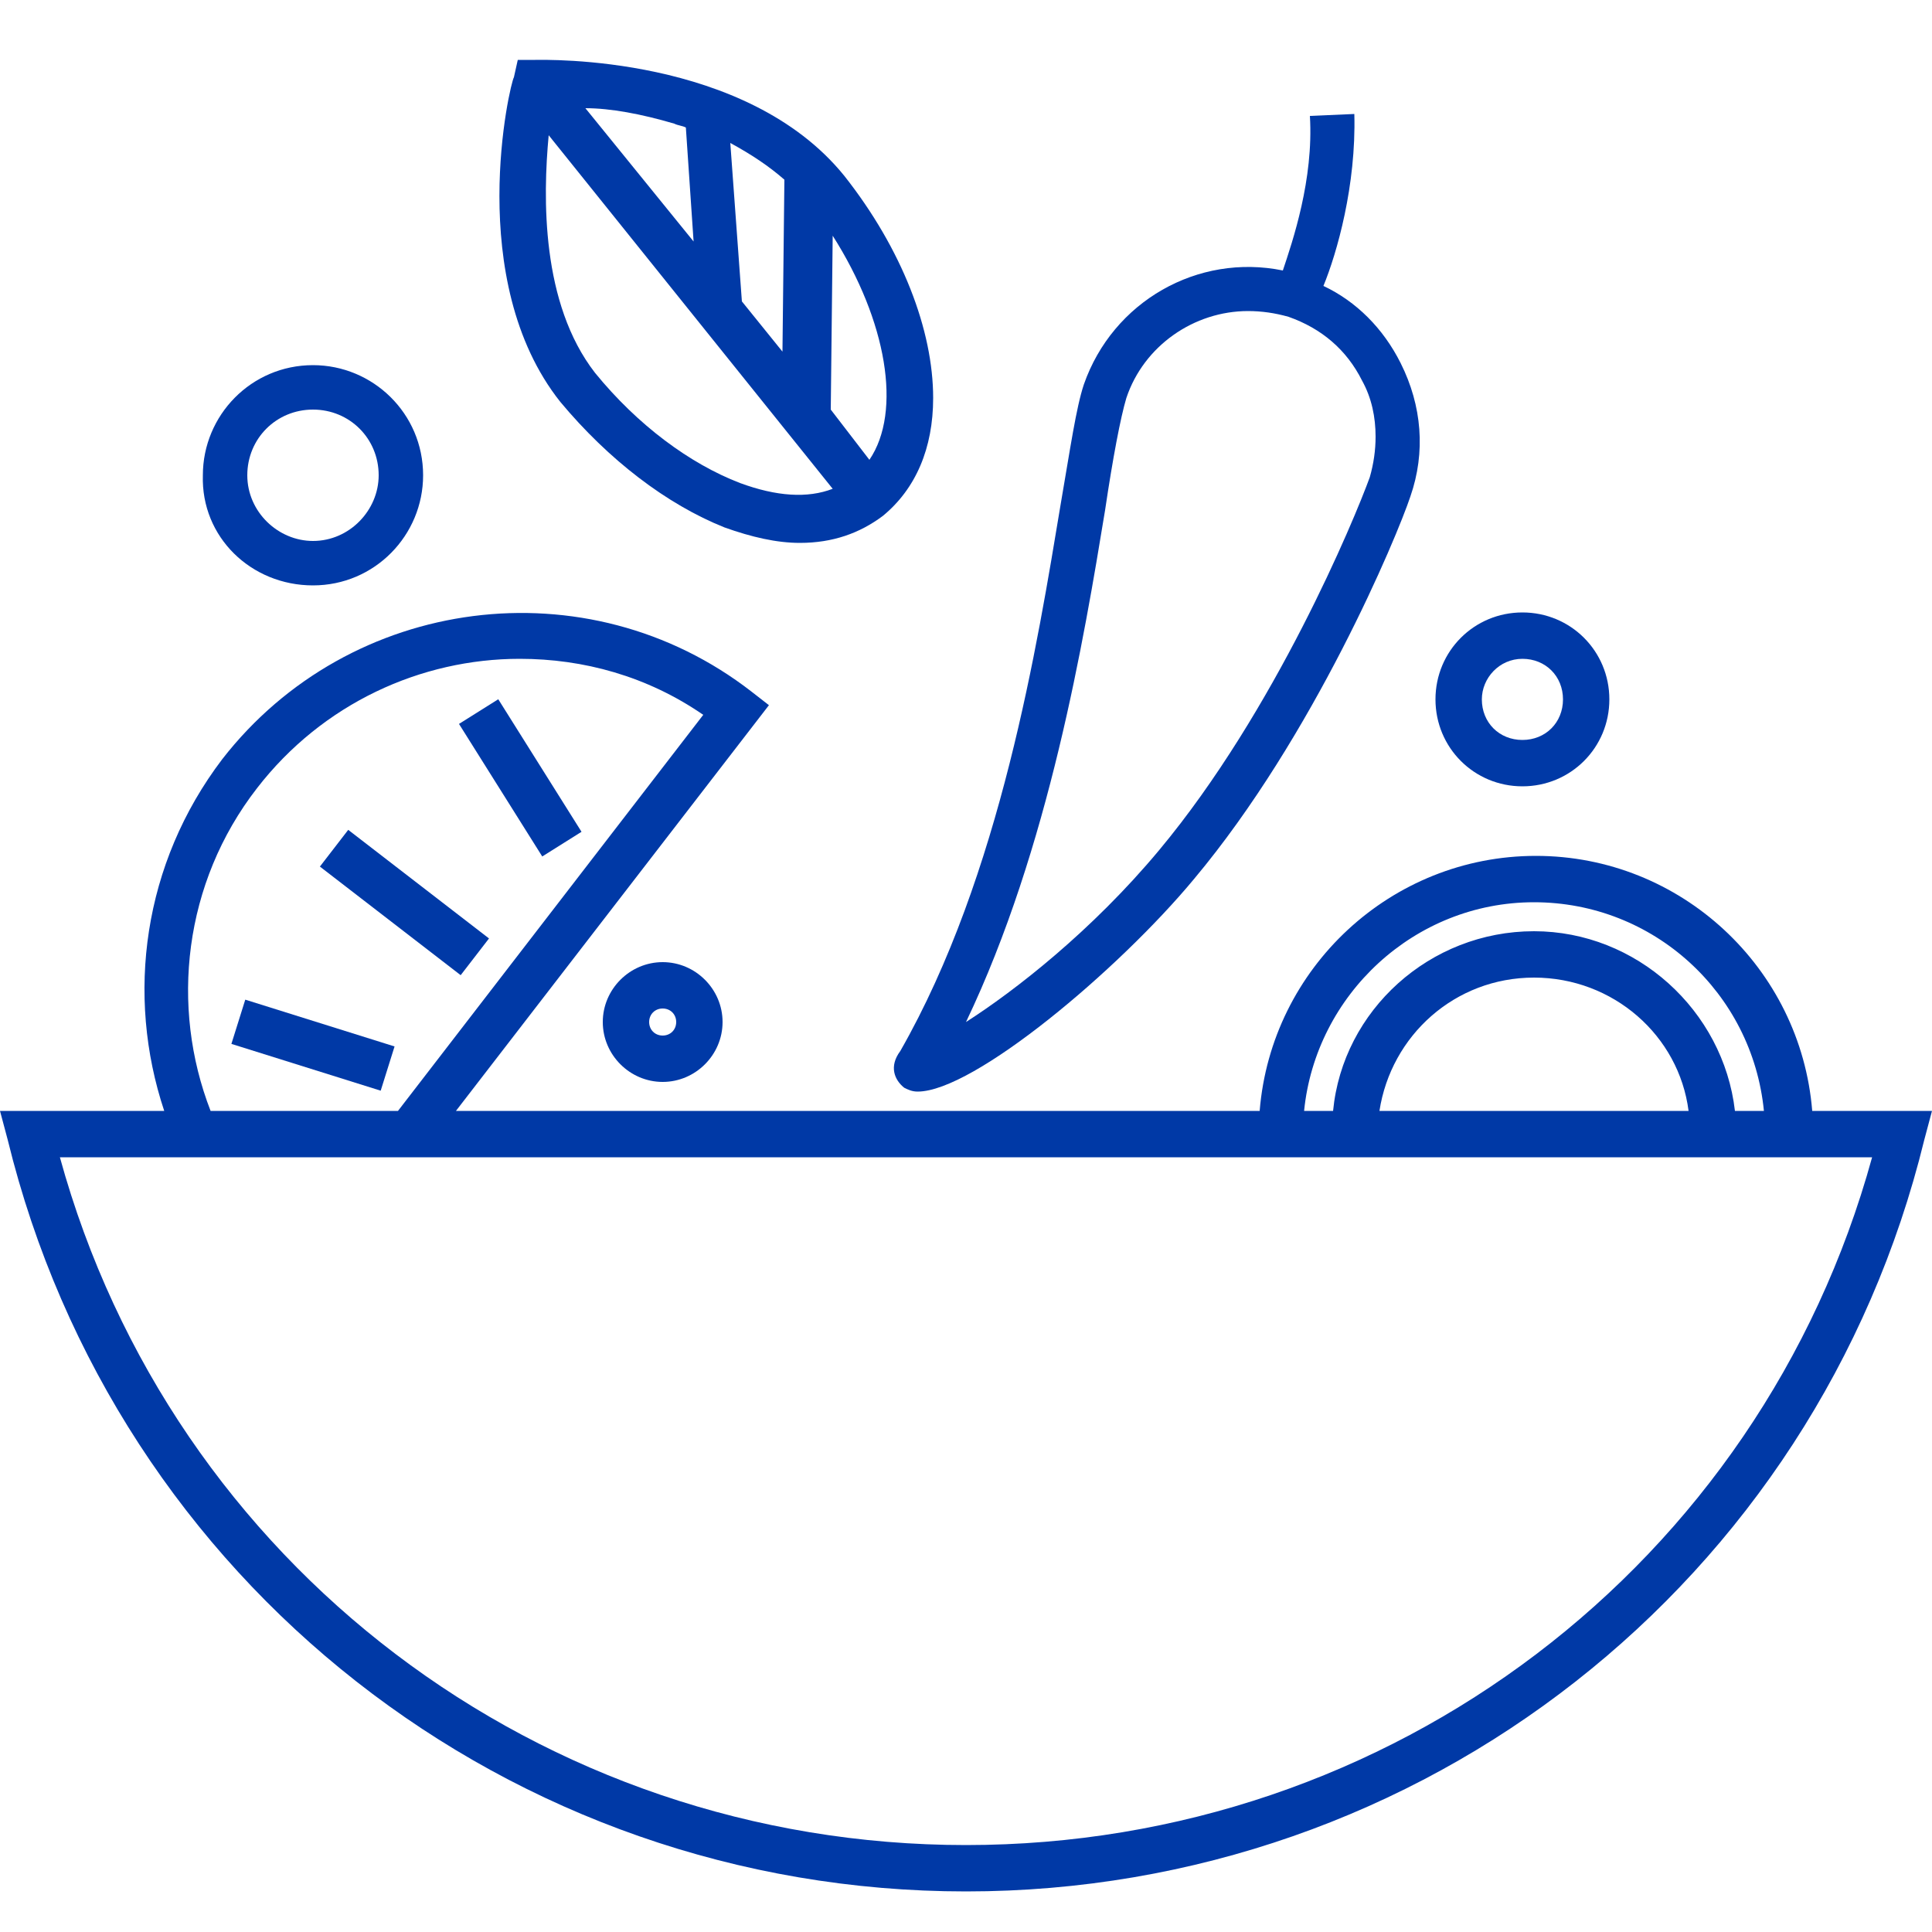 <?xml version="1.0" encoding="UTF-8"?> <svg xmlns="http://www.w3.org/2000/svg" xmlns:xlink="http://www.w3.org/1999/xlink" version="1.1" id="_x2018_ëîé_x5F_1" x="0px" y="0px" viewBox="0 0 100 100" style="enable-background:new 0 0 100 100;" xml:space="preserve"> <style type="text/css"> .st0{fill:#0039A6;} </style> <g> <path class="st0" d="M93.8,57.5c-0.6-7.4-6.8-13.2-14.3-13.2c-7.5,0-13.7,5.8-14.3,13.2H23.6l16.2-21l-0.9-0.7 c-8.5-6.6-20.8-5-27.4,3.5c-4.1,5.4-5,12.2-3,18.2H0L0.4,59C6,81.9,26.4,97.9,50,97.9s44-16,49.6-38.9l0.4-1.5H93.8z M79.4,46.7 c6.2,0,11.3,4.7,11.9,10.8h-1.5c-0.6-5.2-5.1-9.3-10.4-9.3c-5.4,0-9.9,4.1-10.4,9.3h-1.5C68.1,51.5,73.2,46.7,79.4,46.7z M87.4,57.5h-16c0.6-3.9,3.9-6.9,8-6.9C83.5,50.6,86.9,53.6,87.4,57.5z M13.3,40.8c3.4-4.4,8.5-6.7,13.6-6.7c3.3,0,6.6,0.9,9.5,2.9 L20.6,57.5h-9.7C8.8,52.1,9.5,45.7,13.3,40.8z M50,95.5C28,95.5,8.9,81,3.1,59.9h6.3H12h6.7h3h43.3h2.4H69h2.4h16h2.4h1.5h2.4h3.2 C91.1,81,72,95.5,50,95.5z"></path> <rect x="19.7" y="42.1" transform="matrix(0.611 -0.792 0.792 0.611 -28.822 34.733)" class="st0" width="2.4" height="9.2"></rect> <rect x="25.7" y="36.2" transform="matrix(0.847 -0.532 0.532 0.847 -17.269 20.481)" class="st0" width="2.4" height="8.1"></rect> <rect x="15" y="50.1" transform="matrix(0.299 -0.954 0.954 0.299 -40.303 53.362)" class="st0" width="2.4" height="8.1"></rect> <path class="st0" d="M46.8,56.3c0.2,0.1,0.4,0.2,0.7,0.2c2.9,0,10.4-6.3,14.3-11C68,38.1,72.3,27.8,73,25.7 c0.8-2.3,0.6-4.7-0.5-6.9c-0.9-1.8-2.3-3.2-4-4c0,0,0,0,0,0c0.7-1.7,1.7-5.2,1.6-8.9L67.8,6c0.2,3.3-0.9,6.5-1.4,8 c-4.4-0.9-8.8,1.6-10.3,5.9c-0.4,1.2-0.7,3.3-1.2,6.2c-1.2,7.2-3.1,19.2-8.3,28.3C46,55.2,46.3,55.9,46.8,56.3z M57.2,26.4 c0.4-2.7,0.8-4.8,1.1-5.8c0.9-2.7,3.5-4.5,6.3-4.5c0.7,0,1.4,0.1,2.1,0.3c1.7,0.6,3,1.7,3.8,3.3c0.5,0.9,0.7,1.9,0.7,2.9 c0,0.7-0.1,1.4-0.3,2.1C70.1,26.9,66,36.8,60,44c-3.5,4.2-7.5,7.3-10,8.9C54.3,43.9,56.1,33.1,57.2,26.4z"></path> <path class="st0" d="M31.2,52.9c0,1.7,1.4,3.1,3.1,3.1c1.7,0,3.1-1.4,3.1-3.1c0-1.7-1.4-3.1-3.1-3.1C32.6,49.8,31.2,51.2,31.2,52.9 z M35,52.9c0,0.4-0.3,0.7-0.7,0.7c-0.4,0-0.7-0.3-0.7-0.7c0-0.4,0.3-0.7,0.7-0.7C34.7,52.2,35,52.5,35,52.9z"></path> <path class="st0" d="M78.8,40.7c2.5,0,4.5-2,4.5-4.5s-2-4.5-4.5-4.5c-2.5,0-4.5,2-4.5,4.5S76.3,40.7,78.8,40.7z M78.8,34.1 c1.2,0,2.1,0.9,2.1,2.1c0,1.2-0.9,2.1-2.1,2.1c-1.2,0-2.1-0.9-2.1-2.1C76.7,35.1,77.6,34.1,78.8,34.1z"></path> <path class="st0" d="M16.2,30.3c3.2,0,5.7-2.6,5.7-5.7c0-3.2-2.6-5.7-5.7-5.7c-3.2,0-5.7,2.6-5.7,5.7C10.4,27.8,13,30.3,16.2,30.3z M16.2,21.2c1.9,0,3.4,1.5,3.4,3.4c0,1.8-1.5,3.4-3.4,3.4c-1.8,0-3.4-1.5-3.4-3.4C12.8,22.7,14.3,21.2,16.2,21.2z"></path> <path class="st0" d="M37.5,27.3c1.4,0.5,2.7,0.8,3.9,0.8c1.7,0,3.1-0.5,4.3-1.4c1.7-1.4,2.6-3.5,2.6-6.1c0-3.5-1.6-7.7-4.6-11.5 c-5.1-6.3-15.5-6-16-6l-0.9,0l-0.2,0.9C26.4,4.3,24,14.5,29,20.8C31.5,23.8,34.5,26.1,37.5,27.3z M45,23.8C45,23.8,45,23.8,45,23.8 L43,21.2l0.1-9c0,0,0,0,0,0v0C45.9,16.6,46.7,21.3,45,23.8z M40.6,9.3l-0.1,8.9l-2.1-2.6l-0.6-8.2c0,0,0,0,0,0 C38.9,8,39.8,8.6,40.6,9.3z M34.9,6.4c0.2,0.1,0.4,0.1,0.6,0.2l0.4,5.9l-5.6-6.9c0,0,0,0,0,0C31.6,5.6,33.2,5.9,34.9,6.4z M28.4,7 C28.4,7,28.4,7,28.4,7l14.7,18.3c0,0,0,0,0,0c-1.3,0.5-2.9,0.4-4.8-0.3c-2.6-1-5.3-3-7.5-5.7C28,15.7,28.1,10.2,28.4,7z"></path> </g> </svg> 